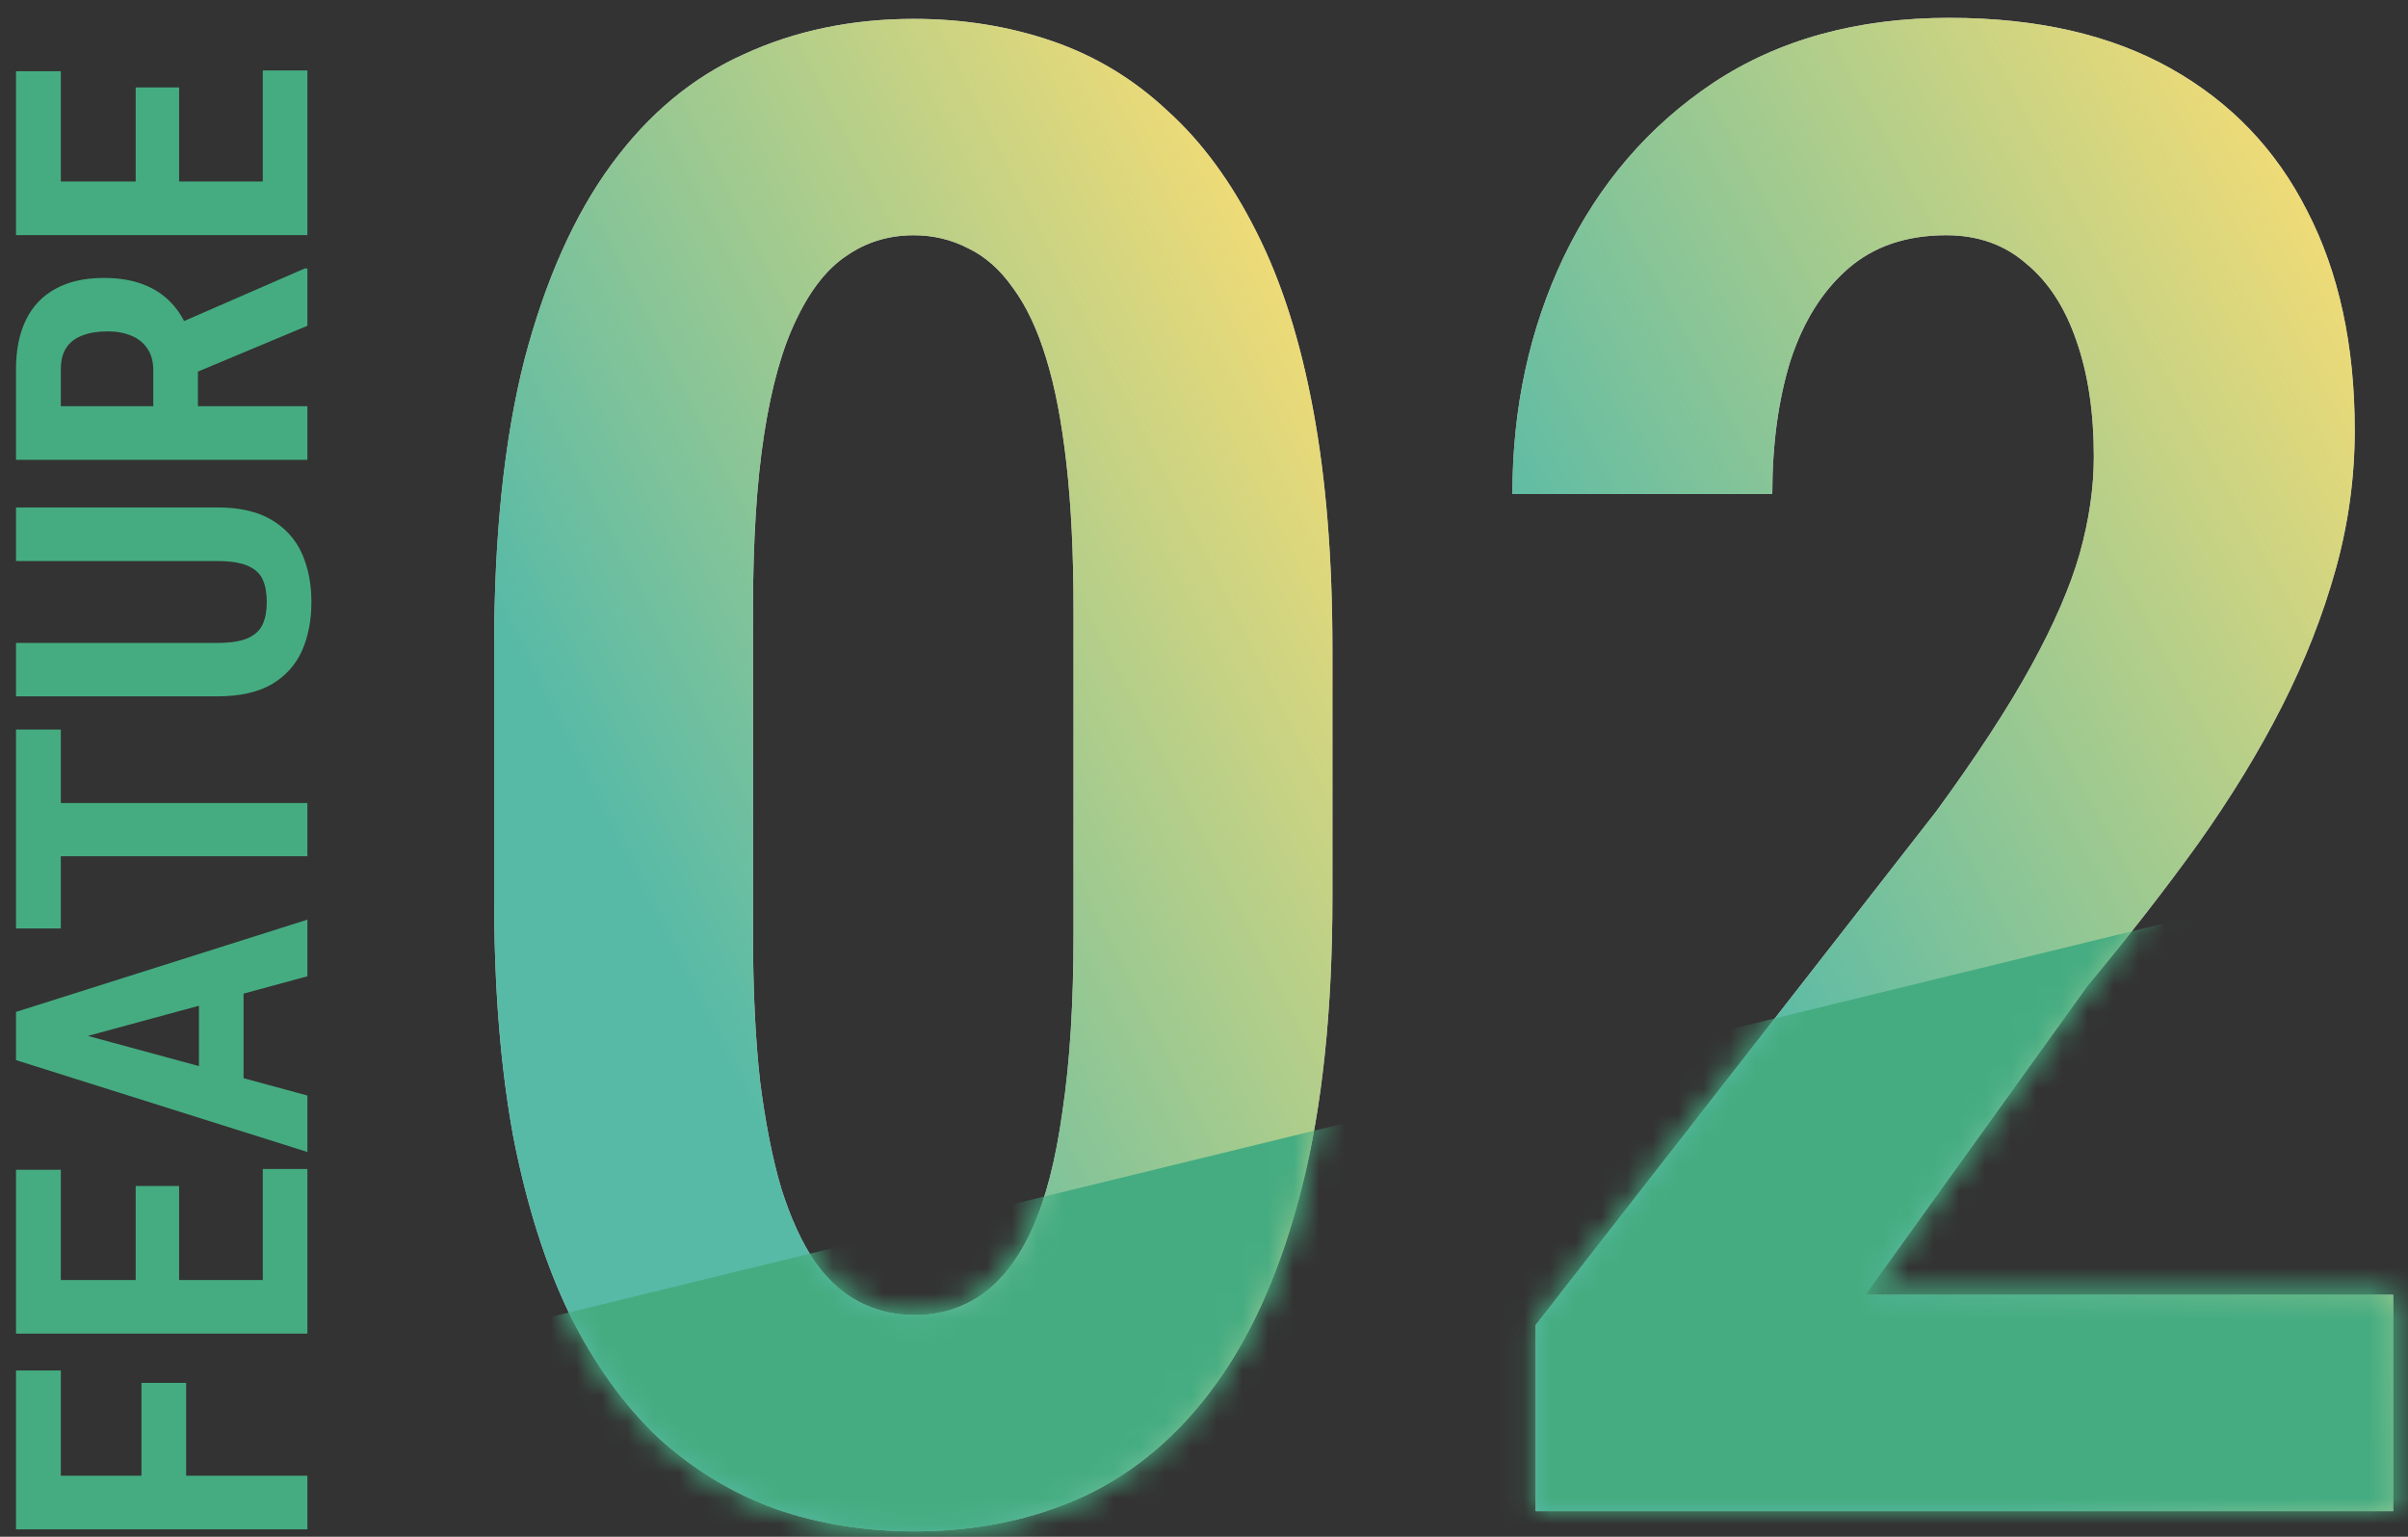 <svg xmlns="http://www.w3.org/2000/svg" width="94" height="60" viewBox="0 0 94 60" fill="none"><rect x="0" y="0" width="94" height="60" fill="#333333" stroke="none"/><path d="M93.421 50.553V59H59.947V51.737L75.579 31.684C77.157 29.526 78.394 27.631 79.289 26C80.184 24.368 80.815 22.908 81.184 21.618C81.552 20.302 81.736 19.039 81.736 17.829C81.736 16.118 81.513 14.618 81.065 13.329C80.618 12.013 79.96 11 79.092 10.289C78.25 9.553 77.21 9.184 75.973 9.184C74.421 9.184 73.144 9.618 72.144 10.487C71.144 11.355 70.394 12.553 69.894 14.079C69.421 15.605 69.184 17.342 69.184 19.289H59.039C59.039 15.921 59.71 12.829 61.052 10.013C62.421 7.171 64.368 4.908 66.894 3.224C69.447 1.539 72.513 0.697 76.092 0.697C79.513 0.697 82.394 1.355 84.736 2.671C87.079 3.987 88.855 5.842 90.065 8.237C91.302 10.632 91.921 13.487 91.921 16.802C91.921 18.645 91.671 20.46 91.171 22.25C90.671 24.039 89.973 25.816 89.079 27.579C88.184 29.342 87.092 31.131 85.802 32.947C84.513 34.737 83.079 36.579 81.5 38.474L72.815 50.553H93.421Z" fill="white"></path><path d="M93.421 50.553V59H59.947V51.737L75.579 31.684C77.157 29.526 78.394 27.631 79.289 26C80.184 24.368 80.815 22.908 81.184 21.618C81.552 20.302 81.736 19.039 81.736 17.829C81.736 16.118 81.513 14.618 81.065 13.329C80.618 12.013 79.96 11 79.092 10.289C78.25 9.553 77.21 9.184 75.973 9.184C74.421 9.184 73.144 9.618 72.144 10.487C71.144 11.355 70.394 12.553 69.894 14.079C69.421 15.605 69.184 17.342 69.184 19.289H59.039C59.039 15.921 59.71 12.829 61.052 10.013C62.421 7.171 64.368 4.908 66.894 3.224C69.447 1.539 72.513 0.697 76.092 0.697C79.513 0.697 82.394 1.355 84.736 2.671C87.079 3.987 88.855 5.842 90.065 8.237C91.302 10.632 91.921 13.487 91.921 16.802C91.921 18.645 91.671 20.46 91.171 22.25C90.671 24.039 89.973 25.816 89.079 27.579C88.184 29.342 87.092 31.131 85.802 32.947C84.513 34.737 83.079 36.579 81.5 38.474L72.815 50.553H93.421Z" fill="url(#paint0_linear_675_1139)" fill-opacity="0.72"></path><path d="M52.013 25.329V35.04C52.013 39.435 51.618 43.198 50.828 46.329C50.039 49.461 48.921 52.027 47.473 54.027C46.052 56.001 44.342 57.461 42.342 58.408C40.342 59.329 38.131 59.79 35.71 59.79C33.789 59.79 31.986 59.501 30.302 58.922C28.618 58.316 27.092 57.395 25.723 56.158C24.381 54.895 23.223 53.29 22.25 51.343C21.302 49.395 20.565 47.079 20.039 44.395C19.539 41.685 19.289 38.566 19.289 35.04V25.329C19.289 20.908 19.684 17.145 20.473 14.04C21.289 10.935 22.421 8.395 23.868 6.422C25.315 4.448 27.039 3.014 29.039 2.119C31.039 1.198 33.25 0.737 35.671 0.737C37.592 0.737 39.394 1.027 41.078 1.606C42.763 2.185 44.263 3.093 45.578 4.329C46.921 5.54 48.078 7.119 49.052 9.066C50.026 10.987 50.763 13.303 51.263 16.014C51.763 18.698 52.013 21.803 52.013 25.329ZM41.907 36.461V23.79C41.907 21.632 41.815 19.737 41.631 18.106C41.447 16.474 41.184 15.106 40.842 14.001C40.5 12.869 40.065 11.948 39.539 11.237C39.039 10.527 38.46 10.014 37.802 9.698C37.144 9.356 36.434 9.185 35.671 9.185C34.697 9.185 33.828 9.448 33.065 9.974C32.302 10.474 31.644 11.303 31.092 12.461C30.539 13.593 30.118 15.093 29.828 16.961C29.539 18.829 29.394 21.106 29.394 23.79V36.461C29.394 38.645 29.486 40.566 29.671 42.224C29.881 43.856 30.157 45.251 30.5 46.408C30.868 47.566 31.302 48.514 31.802 49.251C32.302 49.961 32.881 50.487 33.539 50.829C34.197 51.172 34.921 51.343 35.71 51.343C36.684 51.343 37.552 51.079 38.315 50.553C39.105 50.001 39.763 49.145 40.289 47.987C40.815 46.829 41.21 45.303 41.473 43.408C41.763 41.487 41.907 39.172 41.907 36.461Z" fill="white"></path><path d="M52.013 25.329V35.04C52.013 39.435 51.618 43.198 50.828 46.329C50.039 49.461 48.921 52.027 47.473 54.027C46.052 56.001 44.342 57.461 42.342 58.408C40.342 59.329 38.131 59.79 35.71 59.79C33.789 59.79 31.986 59.501 30.302 58.922C28.618 58.316 27.092 57.395 25.723 56.158C24.381 54.895 23.223 53.29 22.25 51.343C21.302 49.395 20.565 47.079 20.039 44.395C19.539 41.685 19.289 38.566 19.289 35.04V25.329C19.289 20.908 19.684 17.145 20.473 14.04C21.289 10.935 22.421 8.395 23.868 6.422C25.315 4.448 27.039 3.014 29.039 2.119C31.039 1.198 33.25 0.737 35.671 0.737C37.592 0.737 39.394 1.027 41.078 1.606C42.763 2.185 44.263 3.093 45.578 4.329C46.921 5.54 48.078 7.119 49.052 9.066C50.026 10.987 50.763 13.303 51.263 16.014C51.763 18.698 52.013 21.803 52.013 25.329ZM41.907 36.461V23.79C41.907 21.632 41.815 19.737 41.631 18.106C41.447 16.474 41.184 15.106 40.842 14.001C40.5 12.869 40.065 11.948 39.539 11.237C39.039 10.527 38.46 10.014 37.802 9.698C37.144 9.356 36.434 9.185 35.671 9.185C34.697 9.185 33.828 9.448 33.065 9.974C32.302 10.474 31.644 11.303 31.092 12.461C30.539 13.593 30.118 15.093 29.828 16.961C29.539 18.829 29.394 21.106 29.394 23.79V36.461C29.394 38.645 29.486 40.566 29.671 42.224C29.881 43.856 30.157 45.251 30.5 46.408C30.868 47.566 31.302 48.514 31.802 49.251C32.302 49.961 32.881 50.487 33.539 50.829C34.197 51.172 34.921 51.343 35.71 51.343C36.684 51.343 37.552 51.079 38.315 50.553C39.105 50.001 39.763 49.145 40.289 47.987C40.815 46.829 41.21 45.303 41.473 43.408C41.763 41.487 41.907 39.172 41.907 36.461Z" fill="url(#paint1_linear_675_1139)" fill-opacity="0.72"></path><mask id="mask0_675_1139" style="mask-type:alpha" maskUnits="userSpaceOnUse" x="19" y="0" width="75" height="60"><path d="M93.421 50.553V59H59.947V51.737L75.579 31.684C77.157 29.526 78.394 27.631 79.289 26C80.184 24.368 80.815 22.908 81.184 21.618C81.552 20.302 81.736 19.039 81.736 17.829C81.736 16.118 81.513 14.618 81.065 13.329C80.618 12.013 79.96 11 79.092 10.289C78.25 9.553 77.21 9.184 75.973 9.184C74.421 9.184 73.144 9.618 72.144 10.487C71.144 11.355 70.394 12.553 69.894 14.079C69.421 15.605 69.184 17.342 69.184 19.289H59.039C59.039 15.921 59.71 12.829 61.052 10.013C62.421 7.171 64.368 4.908 66.894 3.224C69.447 1.539 72.513 0.697 76.092 0.697C79.513 0.697 82.394 1.355 84.736 2.671C87.079 3.987 88.855 5.842 90.065 8.237C91.302 10.632 91.921 13.487 91.921 16.802C91.921 18.645 91.671 20.46 91.171 22.25C90.671 24.039 89.973 25.816 89.079 27.579C88.184 29.342 87.092 31.131 85.802 32.947C84.513 34.737 83.079 36.579 81.5 38.474L72.815 50.553H93.421Z" fill="white"></path><path d="M93.421 50.553V59H59.947V51.737L75.579 31.684C77.157 29.526 78.394 27.631 79.289 26C80.184 24.368 80.815 22.908 81.184 21.618C81.552 20.302 81.736 19.039 81.736 17.829C81.736 16.118 81.513 14.618 81.065 13.329C80.618 12.013 79.96 11 79.092 10.289C78.25 9.553 77.21 9.184 75.973 9.184C74.421 9.184 73.144 9.618 72.144 10.487C71.144 11.355 70.394 12.553 69.894 14.079C69.421 15.605 69.184 17.342 69.184 19.289H59.039C59.039 15.921 59.71 12.829 61.052 10.013C62.421 7.171 64.368 4.908 66.894 3.224C69.447 1.539 72.513 0.697 76.092 0.697C79.513 0.697 82.394 1.355 84.736 2.671C87.079 3.987 88.855 5.842 90.065 8.237C91.302 10.632 91.921 13.487 91.921 16.802C91.921 18.645 91.671 20.46 91.171 22.25C90.671 24.039 89.973 25.816 89.079 27.579C88.184 29.342 87.092 31.131 85.802 32.947C84.513 34.737 83.079 36.579 81.5 38.474L72.815 50.553H93.421Z" fill="url(#paint2_linear_675_1139)" fill-opacity="0.72"></path><path d="M52.013 25.329V35.039C52.013 39.434 51.618 43.197 50.828 46.329C50.039 49.46 48.921 52.026 47.473 54.026C46.052 56 44.342 57.46 42.342 58.408C40.342 59.329 38.131 59.789 35.71 59.789C33.789 59.789 31.986 59.5 30.302 58.921C28.618 58.316 27.092 57.395 25.723 56.158C24.381 54.895 23.223 53.289 22.25 51.342C21.302 49.395 20.565 47.079 20.039 44.395C19.539 41.684 19.289 38.566 19.289 35.039V25.329C19.289 20.908 19.684 17.145 20.473 14.039C21.289 10.934 22.421 8.395 23.868 6.421C25.315 4.447 27.039 3.013 29.039 2.118C31.039 1.197 33.25 0.737 35.671 0.737C37.592 0.737 39.394 1.026 41.078 1.605C42.763 2.184 44.263 3.092 45.578 4.329C46.921 5.539 48.078 7.118 49.052 9.066C50.026 10.987 50.763 13.303 51.263 16.013C51.763 18.697 52.013 21.802 52.013 25.329ZM41.907 36.46V23.789C41.907 21.631 41.815 19.737 41.631 18.105C41.447 16.474 41.184 15.105 40.842 14C40.5 12.868 40.065 11.947 39.539 11.237C39.039 10.526 38.46 10.013 37.802 9.697C37.144 9.355 36.434 9.184 35.671 9.184C34.697 9.184 33.828 9.447 33.065 9.974C32.302 10.474 31.644 11.303 31.092 12.46C30.539 13.592 30.118 15.092 29.828 16.96C29.539 18.829 29.394 21.105 29.394 23.789V36.46C29.394 38.645 29.486 40.566 29.671 42.224C29.881 43.855 30.157 45.25 30.5 46.408C30.868 47.566 31.302 48.513 31.802 49.25C32.302 49.96 32.881 50.487 33.539 50.829C34.197 51.171 34.921 51.342 35.71 51.342C36.684 51.342 37.552 51.079 38.315 50.553C39.105 50 39.763 49.145 40.289 47.987C40.815 46.829 41.21 45.303 41.473 43.408C41.763 41.487 41.907 39.171 41.907 36.46Z" fill="white"></path><path d="M52.013 25.329V35.039C52.013 39.434 51.618 43.197 50.828 46.329C50.039 49.46 48.921 52.026 47.473 54.026C46.052 56 44.342 57.46 42.342 58.408C40.342 59.329 38.131 59.789 35.71 59.789C33.789 59.789 31.986 59.5 30.302 58.921C28.618 58.316 27.092 57.395 25.723 56.158C24.381 54.895 23.223 53.289 22.25 51.342C21.302 49.395 20.565 47.079 20.039 44.395C19.539 41.684 19.289 38.566 19.289 35.039V25.329C19.289 20.908 19.684 17.145 20.473 14.039C21.289 10.934 22.421 8.395 23.868 6.421C25.315 4.447 27.039 3.013 29.039 2.118C31.039 1.197 33.25 0.737 35.671 0.737C37.592 0.737 39.394 1.026 41.078 1.605C42.763 2.184 44.263 3.092 45.578 4.329C46.921 5.539 48.078 7.118 49.052 9.066C50.026 10.987 50.763 13.303 51.263 16.013C51.763 18.697 52.013 21.802 52.013 25.329ZM41.907 36.46V23.789C41.907 21.631 41.815 19.737 41.631 18.105C41.447 16.474 41.184 15.105 40.842 14C40.5 12.868 40.065 11.947 39.539 11.237C39.039 10.526 38.46 10.013 37.802 9.697C37.144 9.355 36.434 9.184 35.671 9.184C34.697 9.184 33.828 9.447 33.065 9.974C32.302 10.474 31.644 11.303 31.092 12.46C30.539 13.592 30.118 15.092 29.828 16.96C29.539 18.829 29.394 21.105 29.394 23.789V36.46C29.394 38.645 29.486 40.566 29.671 42.224C29.881 43.855 30.157 45.25 30.5 46.408C30.868 47.566 31.302 48.513 31.802 49.25C32.302 49.96 32.881 50.487 33.539 50.829C34.197 51.171 34.921 51.342 35.71 51.342C36.684 51.342 37.552 51.079 38.315 50.553C39.105 50 39.763 49.145 40.289 47.987C40.815 46.829 41.21 45.303 41.473 43.408C41.763 41.487 41.907 39.171 41.907 36.46Z" fill="url(#paint3_linear_675_1139)" fill-opacity="0.72"></path></mask><g mask="url(#mask0_675_1139)"><path d="M15 53L97 33V78H15V53Z" fill="#45AC81"></path></g><path d="M10.258 2.75L12 2.75L12 7.688L10.258 7.688L10.258 2.75ZM0.625 7.086L12 7.086L12 9.18L0.625 9.18L0.625 7.086ZM5.297 3.414L6.992 3.414L6.992 7.688L5.297 7.688L5.297 3.414ZM0.625 2.781L2.375 2.781L2.375 7.688L0.625 7.688L0.625 2.781Z" fill="#45AC81"></path><path d="M0.625 17.953L0.625 14.414C0.625 13.659 0.755 13.016 1.016 12.484C1.276 11.953 1.661 11.55 2.172 11.273C2.682 10.992 3.31 10.852 4.055 10.852C4.648 10.852 5.164 10.938 5.602 11.109C6.034 11.276 6.396 11.516 6.688 11.828C6.979 12.135 7.206 12.508 7.367 12.945L7.727 13.578L7.727 16.508L5.984 16.516L5.984 14.461C5.984 14.122 5.909 13.841 5.758 13.617C5.607 13.388 5.398 13.219 5.133 13.109C4.862 12.995 4.552 12.938 4.203 12.938C3.823 12.938 3.497 12.99 3.227 13.094C2.951 13.193 2.74 13.352 2.594 13.57C2.448 13.784 2.375 14.065 2.375 14.414L2.375 15.859L12 15.859L12 17.953L0.625 17.953ZM12 12.719L6.906 14.852L6.906 12.656L11.891 10.484L12 10.484L12 12.719Z" fill="#45AC81"></path><path d="M0.625 21.906L0.625 19.812L8.484 19.812C9.354 19.812 10.06 19.974 10.602 20.297C11.143 20.62 11.539 21.06 11.789 21.617C12.034 22.174 12.156 22.802 12.156 23.5C12.156 24.213 12.034 24.849 11.789 25.406C11.539 25.963 11.143 26.401 10.602 26.719C10.06 27.031 9.354 27.188 8.484 27.188L0.625 27.188L0.625 25.102L8.484 25.102C9 25.102 9.398 25.039 9.68 24.914C9.961 24.784 10.154 24.602 10.258 24.367C10.362 24.133 10.414 23.844 10.414 23.5C10.414 23.156 10.362 22.867 10.258 22.633C10.154 22.398 9.961 22.219 9.68 22.094C9.398 21.969 9 21.906 8.484 21.906L0.625 21.906Z" fill="#45AC81"></path><path d="M0.625 31.352L12 31.352L12 33.43L0.625 33.43L0.625 31.352ZM0.625 28.484L2.375 28.484L2.375 36.25L0.625 36.25L0.625 28.484Z" fill="#45AC81"></path><path d="M2.422 40.172L12 42.773L12 44.977L0.625 41.391L0.625 40.016L2.422 40.172ZM12 38.117L2.422 40.719L0.625 40.898L0.625 39.508L12 35.906L12 38.117ZM7.766 38.047L9.508 38.047L9.508 43.266L7.766 43.266L7.766 38.047Z" fill="#45AC81"></path><path d="M10.258 45.641L12 45.641L12 50.578L10.258 50.578L10.258 45.641ZM0.625 49.977L12 49.977L12 52.07L0.625 52.07L0.625 49.977ZM5.297 46.305L6.992 46.305L6.992 50.578L5.297 50.578L5.297 46.305ZM0.625 45.672L2.375 45.672L2.375 50.578L0.625 50.578L0.625 45.672Z" fill="#45AC81"></path><path d="M0.625 57.617L12 57.617L12 59.711L0.625 59.711L0.625 57.617ZM5.523 53.992L7.266 53.992L7.266 58.125L5.523 58.125L5.523 53.992ZM0.625 53.508L2.375 53.508L2.375 58.125L0.625 58.125L0.625 53.508Z" fill="#45AC81"></path><defs><linearGradient id="paint0_linear_675_1139" x1="89.373" y1="2.877" x2="57.2" y2="20.27" gradientUnits="userSpaceOnUse"><stop stop-color="#F4D03F"></stop><stop offset="1" stop-color="#16A085"></stop></linearGradient><linearGradient id="paint1_linear_675_1139" x1="48.16" y1="2.945" x2="16.706" y2="18.924" gradientUnits="userSpaceOnUse"><stop stop-color="#F4D03F"></stop><stop offset="1" stop-color="#16A085"></stop></linearGradient><linearGradient id="paint2_linear_675_1139" x1="84.694" y1="2.907" x2="46.097" y2="47.295" gradientUnits="userSpaceOnUse"><stop stop-color="#F4D03F"></stop><stop offset="1" stop-color="#16A085"></stop></linearGradient><linearGradient id="paint3_linear_675_1139" x1="84.694" y1="2.907" x2="46.097" y2="47.295" gradientUnits="userSpaceOnUse"><stop stop-color="#F4D03F"></stop><stop offset="1" stop-color="#16A085"></stop></linearGradient></defs></svg>